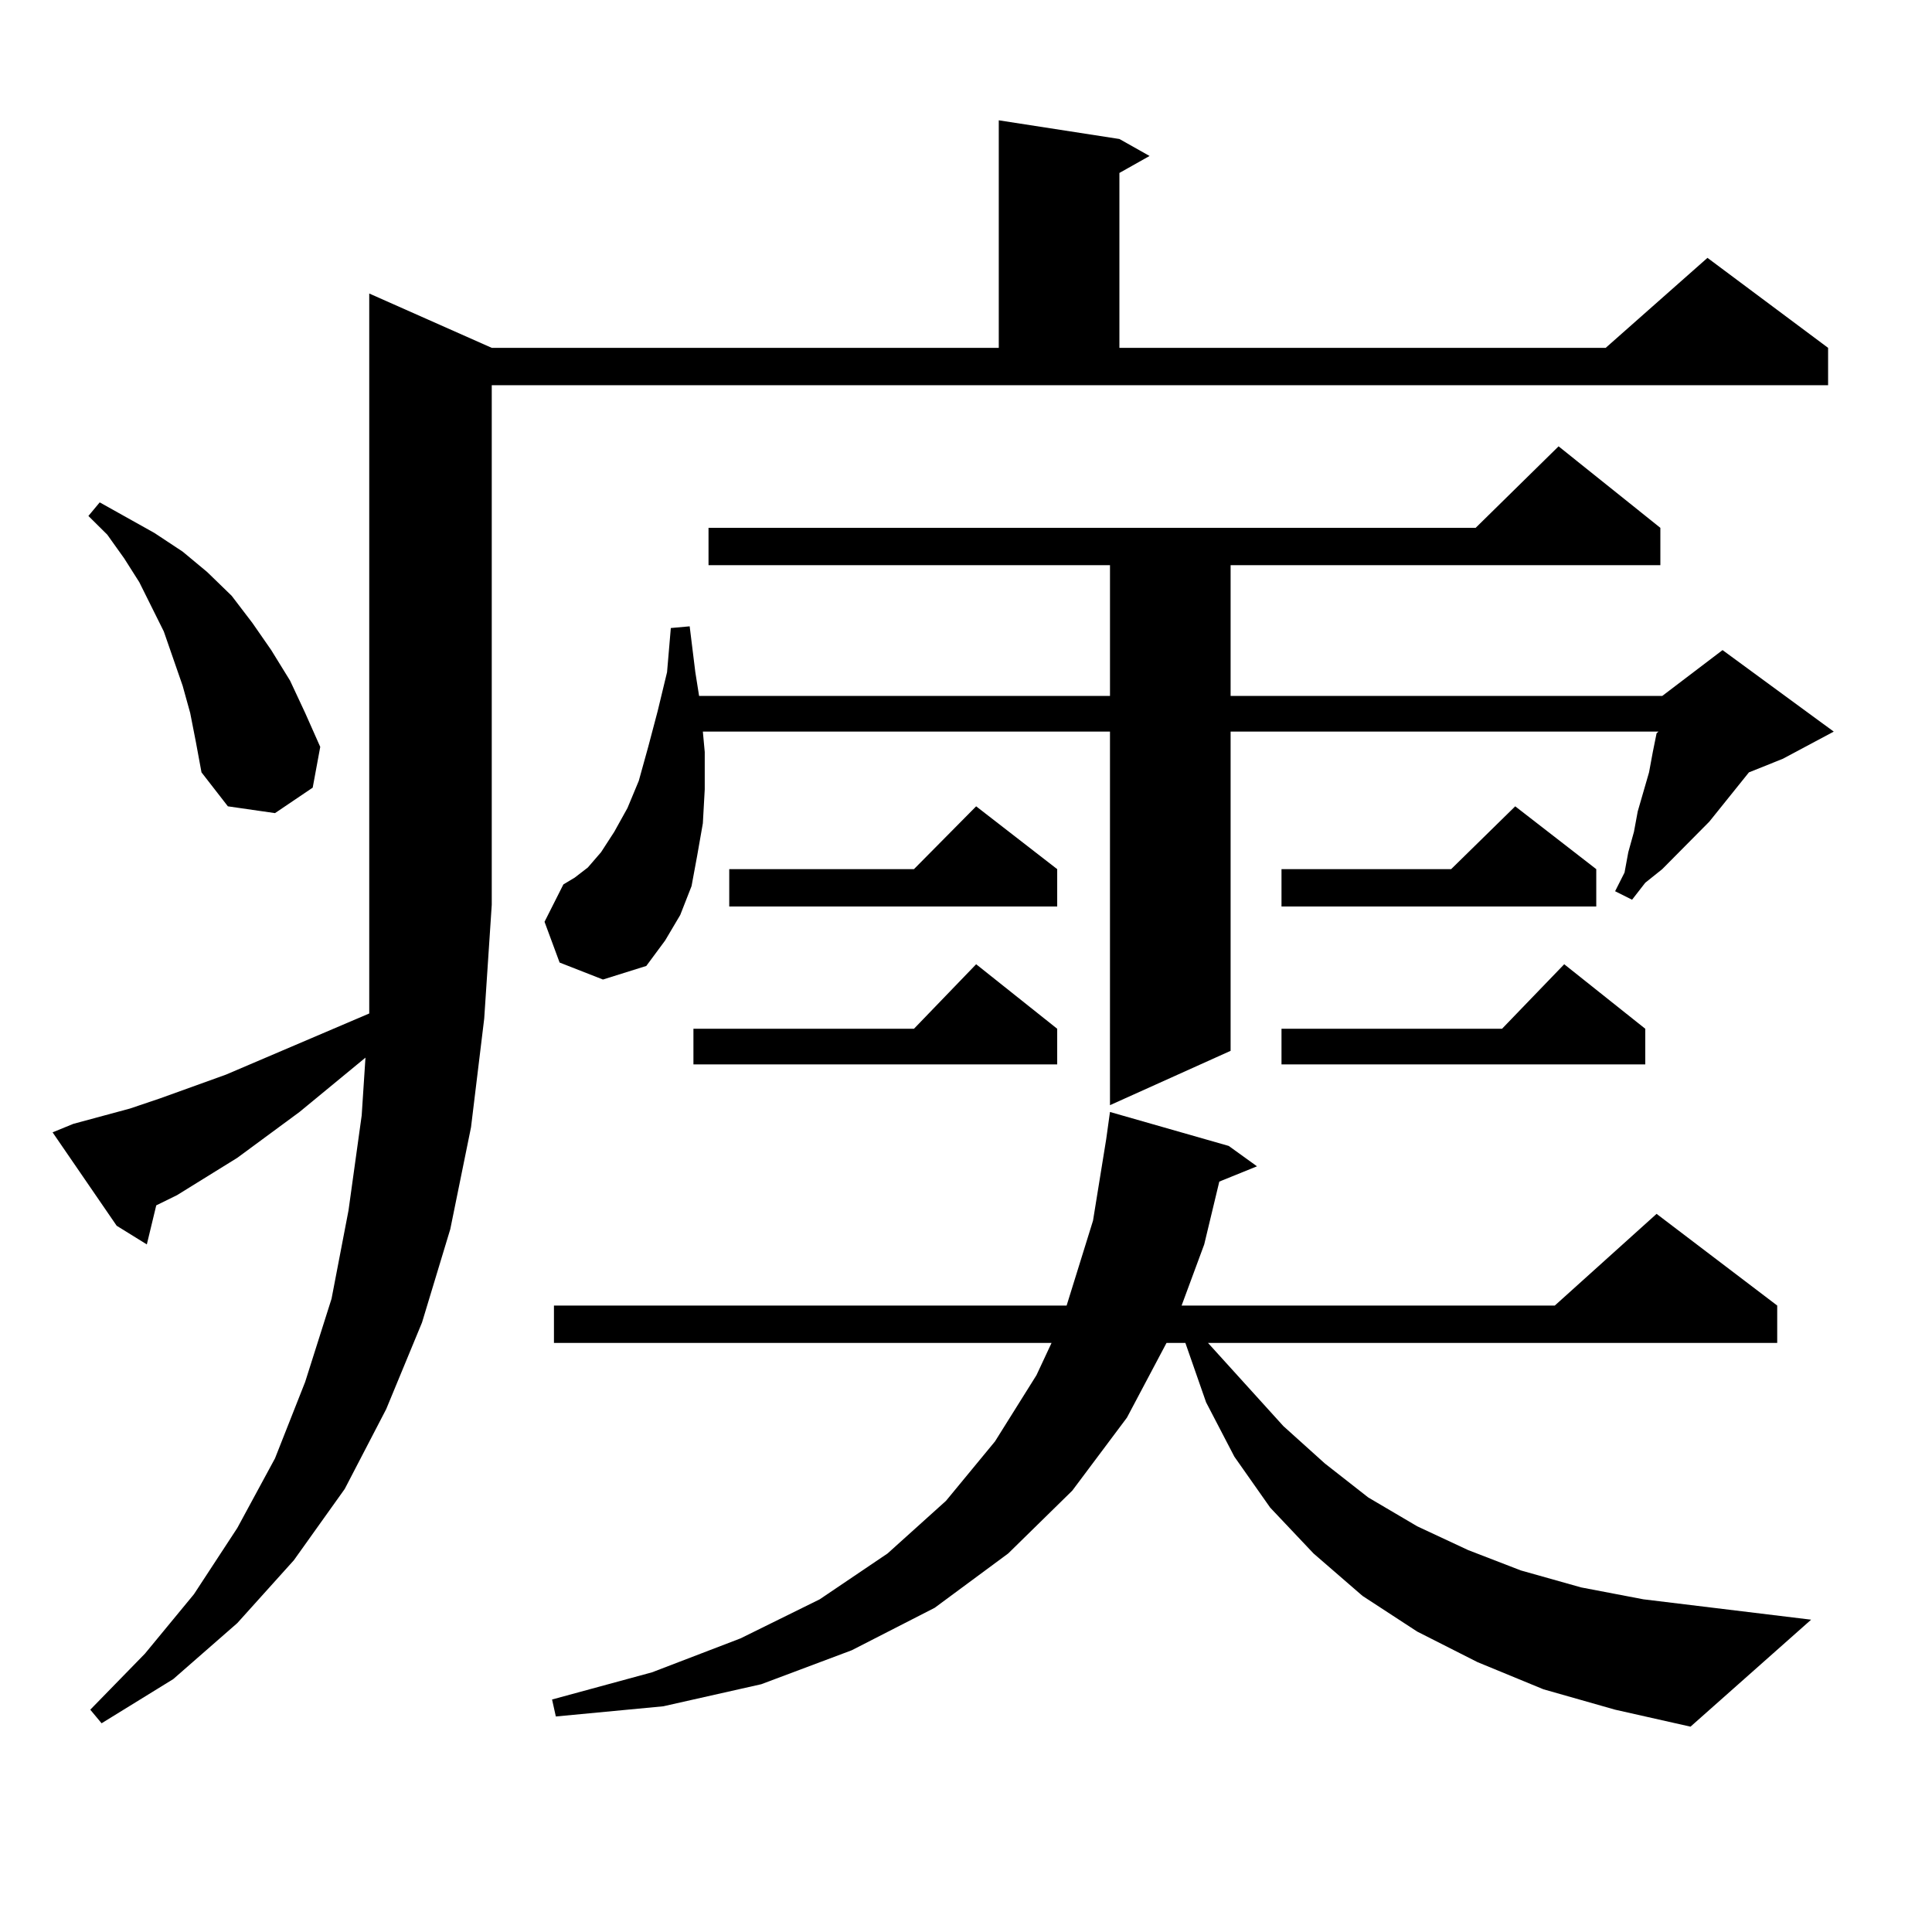 <?xml version="1.0" encoding="utf-8"?>
<!-- Generator: Adobe Illustrator 16.0.0, SVG Export Plug-In . SVG Version: 6.00 Build 0)  -->
<!DOCTYPE svg PUBLIC "-//W3C//DTD SVG 1.1//EN" "http://www.w3.org/Graphics/SVG/1.1/DTD/svg11.dtd">
<svg version="1.1" id="图层_1" xmlns="http://www.w3.org/2000/svg" xmlns:xlink="http://www.w3.org/1999/xlink" x="0px" y="0px"
	 width="1000px" height="1000px" viewBox="0 0 1000 1000" enable-background="new 0 0 1000 1000" xml:space="preserve">
<path d="M37.95,581.707l29.268-7.91l15.609-5.273l34.146-12.305l74.145-31.641v-56.25V151.922l63.413,28.125h262.433V62.273
	l62.438,9.668l15.609,8.789L579.4,89.52v90.527h251.701l52.682-46.582l62.438,46.582v19.336H254.53v268.945l-3.902,58.887
	l-6.829,56.25l-10.731,52.734l-14.634,48.34l-18.536,44.824l-21.463,41.309l-26.341,36.914l-29.268,32.52l-33.17,29.004
	l-37.072,22.852l-5.854-7.031l28.292-29.004l25.365-30.762l22.438-34.277l19.512-36.035l15.609-39.551l13.658-43.066l8.78-45.703
	l6.829-49.219l1.951-29.883l-34.146,28.125l-32.194,23.73l-31.219,19.336l-10.731,5.273l-4.878,20.215l-15.609-9.668l-33.17-48.34
	L37.95,581.707z M98.437,369.012l-3.902-14.063l-4.878-14.063l-4.878-14.063l-12.683-25.488l-7.805-12.305l-8.78-12.305
	l-9.756-9.668l5.854-7.031l28.292,15.82l14.634,9.668l12.683,10.547l12.683,12.305l10.731,14.063l9.756,14.063l9.756,15.82
	l7.805,16.699l7.805,17.578l-3.902,21.094l-19.512,13.184l-24.39-3.516l-13.658-17.578l-2.927-15.82L98.437,369.012z
	 M289.651,498.211l-7.805-21.094l9.756-19.336l5.854-3.516l6.829-5.273l6.829-7.91l6.829-10.547l6.829-12.305l5.854-14.063
	l4.878-17.578l4.878-18.457l4.878-20.215l1.951-22.852l9.756-0.879l2.927,23.73l1.951,12.305h212.678v-67.676h-207.8v-19.336
	h397.063l42.926-42.188l52.682,42.188v19.336H636.96v67.676h223.409l31.219-23.73l57.56,42.188l-26.341,14.063l-17.561,7.031
	l-20.487,25.488l-24.39,24.609l-8.78,7.031l-6.829,8.789l-8.78-4.395l4.878-9.668l1.951-10.547l2.927-10.547l1.951-10.547
	l5.854-20.215l1.951-10.547l1.951-9.668l0.976-0.879H636.96v165.234l-62.438,28.125V378.68H363.796l0.976,10.547v19.336
	l-0.976,17.578l-2.927,16.699l-2.927,15.82l-5.854,14.941l-7.805,13.184l-9.756,13.184L312.09,507L289.651,498.211z
	 M798.907,874.383l-34.146-14.063l-31.219-15.82l-28.292-18.457l-25.365-21.973l-22.438-23.73l-18.536-26.367l-14.634-28.125
	l-10.731-30.762h1.951H603.79l-20.487,38.672l-28.292,37.793l-33.17,32.52l-38.048,28.125l-42.926,21.973l-46.828,17.578
	l-50.73,11.426l-55.608,5.273l-1.951-8.789l51.706-14.063l45.853-17.578l40.975-20.215l35.121-23.73l30.243-27.246l25.365-30.762
	l21.463-34.277l7.805-16.699H286.725V675.75h265.359l13.658-43.945l6.829-42.188l1.951-14.063l61.462,17.578l14.634,10.547
	l-19.512,7.91l-7.805,32.52l-11.707,31.641h193.166l52.682-47.461l62.438,47.461v19.336H625.253l39.023,43.066l21.463,19.336
	l22.438,17.578l25.365,14.941l26.341,12.305l27.316,10.547l31.219,8.789l32.194,6.152l86.827,10.547l-62.438,55.371l-39.023-8.789
	L798.907,874.383z M547.206,532.488v18.457H358.918v-18.457h114.144l32.194-33.398L547.206,532.488z M547.206,449.871v19.336
	H377.454v-19.336h95.607l32.194-32.52L547.206,449.871z M826.224,449.871v19.336H663.301v-19.336h87.803l33.17-32.52
	L826.224,449.871z M851.589,532.488v18.457H663.301v-18.457h114.144l32.194-33.398L851.589,532.488z"/>
</svg>
